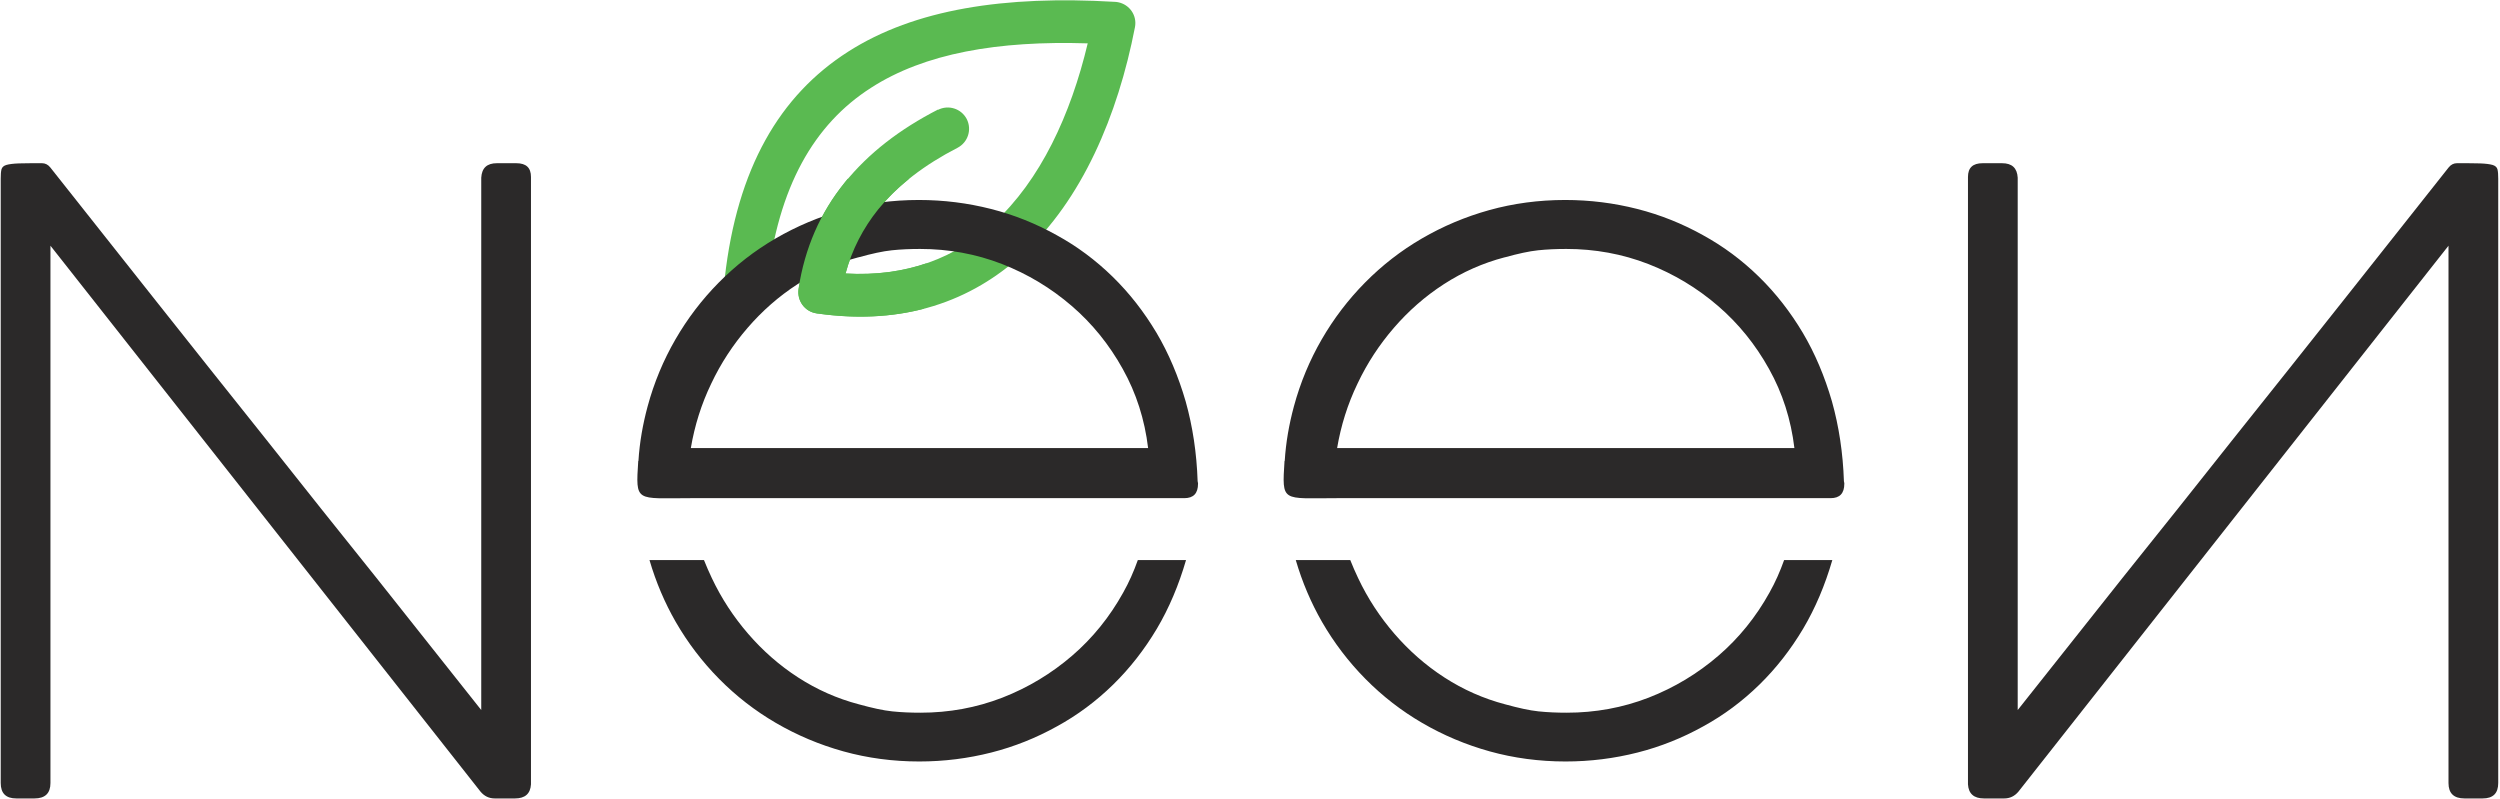 <?xml version="1.0" encoding="UTF-8"?>
<!-- Generated by Pixelmator Pro 3.4.3 -->
<svg width="1001" height="320" viewBox="0 0 1001 320" xmlns="http://www.w3.org/2000/svg">
    <g id="Capax00201-copia">
        <g id="891846480">
            <path id="Trazado" fill="#5aba51" stroke="none" d="M 375.557 43.988 C 379.753 41.851 384.864 43.454 387.076 47.649 C 389.213 51.845 387.61 56.957 383.415 59.169 C 370.216 65.959 359.46 74.122 351.526 83.963 C 345.575 91.44 341.15 99.908 338.556 109.52 C 363.35 110.97 382.881 103.035 397.833 89.38 C 416.6 72.215 428.73 45.895 435.52 17.363 C 399.588 16.218 370.216 21.33 348.779 35.138 C 325.892 49.786 311.55 74.808 307.202 113.258 C 306.668 117.988 302.472 121.345 297.742 120.811 C 293.012 120.277 289.655 116.081 290.189 111.351 C 295.148 67.256 312.237 38.19 339.548 20.719 C 366.249 3.63 402.334 -1.862 446.277 0.732 C 446.735 0.732 447.192 0.808 447.65 0.884 C 452.304 1.8 455.355 6.224 454.44 10.878 C 447.574 46.276 433.231 80.072 409.353 101.891 C 389.06 120.506 362.13 130.423 327.495 125.541 C 327.342 125.541 327.189 125.541 326.96 125.465 C 322.307 124.778 319.103 120.429 319.789 115.699 C 322.307 99.221 328.563 85.107 338.251 73.13 C 347.711 61.382 360.299 51.693 375.633 43.835 Z"/>
            <path id="path1" fill="#2b2929" stroke="none" d="M 192.691 71.147 C 192.92 67.256 194.98 65.349 198.947 65.349 L 206.729 65.349 C 210.696 65.349 212.603 67.179 212.603 70.841 L 212.603 314.052 C 212.374 317.79 210.238 319.697 206.195 319.697 L 198.108 319.697 C 195.819 319.697 193.912 318.782 192.386 316.951 L 20.201 98.382 L 20.201 313.518 C 20.201 317.637 18.065 319.697 13.793 319.697 L 6.545 319.697 C 2.35 319.697 0.29 317.637 0.29 313.518 L 0.29 71.528 C 0.29 69.926 0.366 68.705 0.595 67.79 C 0.824 66.951 1.51 66.34 2.578 66.035 C 3.646 65.73 5.325 65.501 7.614 65.425 C 9.826 65.349 12.954 65.349 16.845 65.349 C 18.065 65.349 19.21 65.883 20.125 67.027 C 33.552 84.039 47.589 101.739 62.16 120.124 C 76.732 138.51 91.455 157.048 106.332 175.663 C 121.132 194.354 135.856 212.892 150.58 231.201 C 165.151 249.587 179.188 267.286 192.691 284.299 L 192.691 71.07 Z"/>
            <g id="Agrupar">
                <path id="path2" fill="#2b2929" stroke="none" d="M 260.055 224.259 C 262.649 233.109 266.158 241.348 270.583 249.053 C 275.389 257.369 281.187 264.998 287.977 271.864 C 294.766 278.73 302.319 284.604 310.711 289.486 C 319.103 294.369 328.105 298.183 337.717 300.854 C 347.33 303.524 357.476 304.897 368.08 304.897 C 377.998 304.897 387.61 303.676 396.918 301.311 C 406.225 298.946 414.922 295.437 423.161 290.86 C 431.401 286.359 438.877 280.789 445.667 274.152 C 452.456 267.515 458.254 260.039 463.213 251.723 C 468.096 243.484 471.986 234.253 474.885 224.259 L 455.584 224.259 C 453.982 228.76 452.075 233.109 449.71 237.305 C 444.293 247.07 437.427 255.538 429.264 262.556 C 421.025 269.651 411.718 275.297 401.343 279.34 C 390.891 283.383 379.982 285.367 368.538 285.367 C 364.647 285.367 360.909 285.214 357.247 284.833 C 353.585 284.451 349.161 283.46 343.897 282.01 C 335.2 279.721 327.113 276.136 319.56 271.253 C 312.008 266.371 305.371 260.497 299.573 253.783 C 293.775 247.07 288.892 239.67 285.001 231.43 C 283.857 229.065 282.865 226.7 281.873 224.259 L 260.131 224.259 Z"/>
                <path id="path3" fill="#2b2929" stroke="none" d="M 255.63 184.589 C 256.088 177.112 257.385 169.865 259.292 162.77 C 261.886 153.157 265.624 144.232 270.43 135.916 C 275.236 127.601 281.034 119.972 287.824 113.106 C 294.614 106.24 302.166 100.365 310.558 95.483 C 318.95 90.6 327.952 86.786 337.565 84.116 C 347.177 81.446 357.324 80.072 367.928 80.072 C 377.845 80.072 387.458 81.293 396.765 83.658 C 406.072 86.023 414.769 89.532 423.009 94.11 C 431.248 98.611 438.724 104.18 445.514 110.817 C 452.304 117.454 458.102 124.931 463.061 133.246 C 467.943 141.485 471.834 150.716 474.733 160.71 C 477.556 170.78 479.158 181.385 479.539 192.828 L 479.539 192.675 C 479.539 192.828 479.615 192.981 479.615 193.133 C 479.692 193.286 479.692 193.438 479.692 193.667 C 479.692 197.558 477.861 199.465 474.199 199.465 L 276.533 199.465 C 254.409 199.465 254.486 201.372 255.554 184.512 Z M 343.668 103.035 C 334.971 105.324 326.884 108.91 319.332 113.792 C 311.779 118.675 305.142 124.549 299.344 131.262 C 293.546 137.976 288.663 145.376 284.772 153.615 C 280.805 161.855 278.135 170.399 276.61 179.401 L 459.704 179.401 C 458.331 167.958 454.974 157.43 449.557 147.741 C 444.141 137.976 437.275 129.508 429.112 122.489 C 420.873 115.394 411.565 109.749 401.19 105.706 C 390.738 101.662 379.829 99.679 368.386 99.679 C 364.495 99.679 360.757 99.831 357.095 100.213 C 353.433 100.594 349.008 101.586 343.744 103.035 Z"/>
            </g>
            <g id="g1">
                <path id="path4" fill="#2b2929" stroke="none" d="M 518.828 224.259 C 521.422 233.109 524.931 241.348 529.356 249.053 C 534.162 257.369 539.96 264.998 546.75 271.864 C 553.54 278.73 561.092 284.604 569.484 289.486 C 577.876 294.369 586.878 298.183 596.491 300.854 C 606.103 303.524 616.249 304.897 626.854 304.897 C 636.771 304.897 646.384 303.676 655.691 301.311 C 664.998 298.946 673.695 295.437 681.935 290.86 C 690.174 286.359 697.65 280.789 704.44 274.152 C 711.23 267.515 717.028 260.039 721.986 251.723 C 726.869 243.484 730.76 234.253 733.659 224.259 L 714.357 224.259 C 712.755 228.76 710.848 233.109 708.483 237.305 C 703.067 247.07 696.201 255.538 688.038 262.556 C 679.798 269.651 670.491 275.297 660.116 279.34 C 649.664 283.383 638.755 285.367 627.311 285.367 C 623.421 285.367 619.682 285.214 616.021 284.833 C 612.359 284.451 607.934 283.46 602.67 282.01 C 593.973 279.721 585.886 276.136 578.334 271.253 C 570.781 266.371 564.144 260.497 558.346 253.783 C 552.548 247.07 547.665 239.67 543.775 231.43 C 542.63 229.065 541.639 226.7 540.647 224.259 L 518.904 224.259 Z"/>
                <path id="path5" fill="#2b2929" stroke="none" d="M 514.403 184.589 C 514.861 177.112 516.158 169.865 518.065 162.77 C 520.659 153.157 524.397 144.232 529.203 135.916 C 534.01 127.601 539.808 119.972 546.597 113.106 C 553.387 106.24 560.94 100.365 569.331 95.483 C 577.723 90.6 586.725 86.786 596.338 84.116 C 605.95 81.446 616.097 80.072 626.701 80.072 C 636.619 80.072 646.231 81.293 655.538 83.658 C 664.846 86.023 673.543 89.532 681.782 94.11 C 690.021 98.611 697.498 104.18 704.287 110.817 C 711.077 117.454 716.875 124.931 721.834 133.246 C 726.716 141.485 730.607 150.716 733.506 160.71 C 736.329 170.78 737.931 181.385 738.312 192.828 L 738.312 192.675 C 738.312 192.828 738.389 192.981 738.389 193.133 C 738.465 193.286 738.465 193.438 738.465 193.667 C 738.465 197.558 736.634 199.465 732.972 199.465 L 535.307 199.465 C 513.183 199.465 513.259 201.372 514.327 184.512 Z M 602.441 103.035 C 593.744 105.324 585.657 108.91 578.105 113.792 C 570.552 118.675 563.915 124.549 558.117 131.262 C 552.319 137.976 547.437 145.376 543.546 153.615 C 539.579 161.855 536.909 170.399 535.383 179.401 L 718.477 179.401 C 717.104 167.958 713.747 157.43 708.331 147.741 C 702.914 137.976 696.048 129.508 687.885 122.489 C 679.646 115.394 670.339 109.749 659.963 105.706 C 649.512 101.662 638.602 99.679 627.159 99.679 C 623.268 99.679 619.53 99.831 615.868 100.213 C 612.206 100.594 607.781 101.586 602.517 103.035 Z"/>
            </g>
            <path id="path6" fill="#2b2929" stroke="none" d="M 807.888 71.147 C 807.659 67.256 805.599 65.349 801.632 65.349 L 793.851 65.349 C 789.884 65.349 787.977 67.179 787.977 70.841 L 787.977 314.052 C 788.205 317.79 790.342 319.697 794.385 319.697 L 802.472 319.697 C 804.76 319.697 806.667 318.782 808.193 316.951 L 980.378 98.382 L 980.378 313.518 C 980.378 317.637 982.514 319.697 986.786 319.697 L 994.034 319.697 C 998.23 319.697 1000.29 317.637 1000.29 313.518 L 1000.29 71.528 C 1000.29 69.926 1000.213 68.705 999.985 67.79 C 999.756 66.951 999.069 66.34 998.001 66.035 C 996.933 65.73 995.255 65.501 992.966 65.425 C 990.754 65.349 987.626 65.349 983.735 65.349 C 982.514 65.349 981.37 65.883 980.455 67.027 C 967.028 84.039 952.99 101.739 938.419 120.124 C 923.848 138.51 909.124 157.048 894.248 175.663 C 879.448 194.354 864.724 212.892 850 231.201 C 835.429 249.587 821.391 267.286 807.888 284.299 L 807.888 71.07 Z"/>
            <path id="path7" fill="#5aba51" stroke="none" d="M 363.808 71.757 C 359.155 75.495 355.111 79.538 351.526 83.963 C 345.575 91.44 341.15 99.908 338.556 109.52 C 350.61 110.207 361.443 108.681 371.056 105.4 L 369.835 123.634 C 357.247 126.914 343.134 127.753 327.418 125.541 C 327.266 125.541 327.113 125.541 326.884 125.465 C 322.231 124.778 319.026 120.429 319.713 115.699 C 322.231 99.221 328.486 85.107 338.175 73.13 C 338.556 72.596 339.014 72.138 339.396 71.604 L 363.732 71.604 Z"/>
        </g>
    </g>
</svg>
